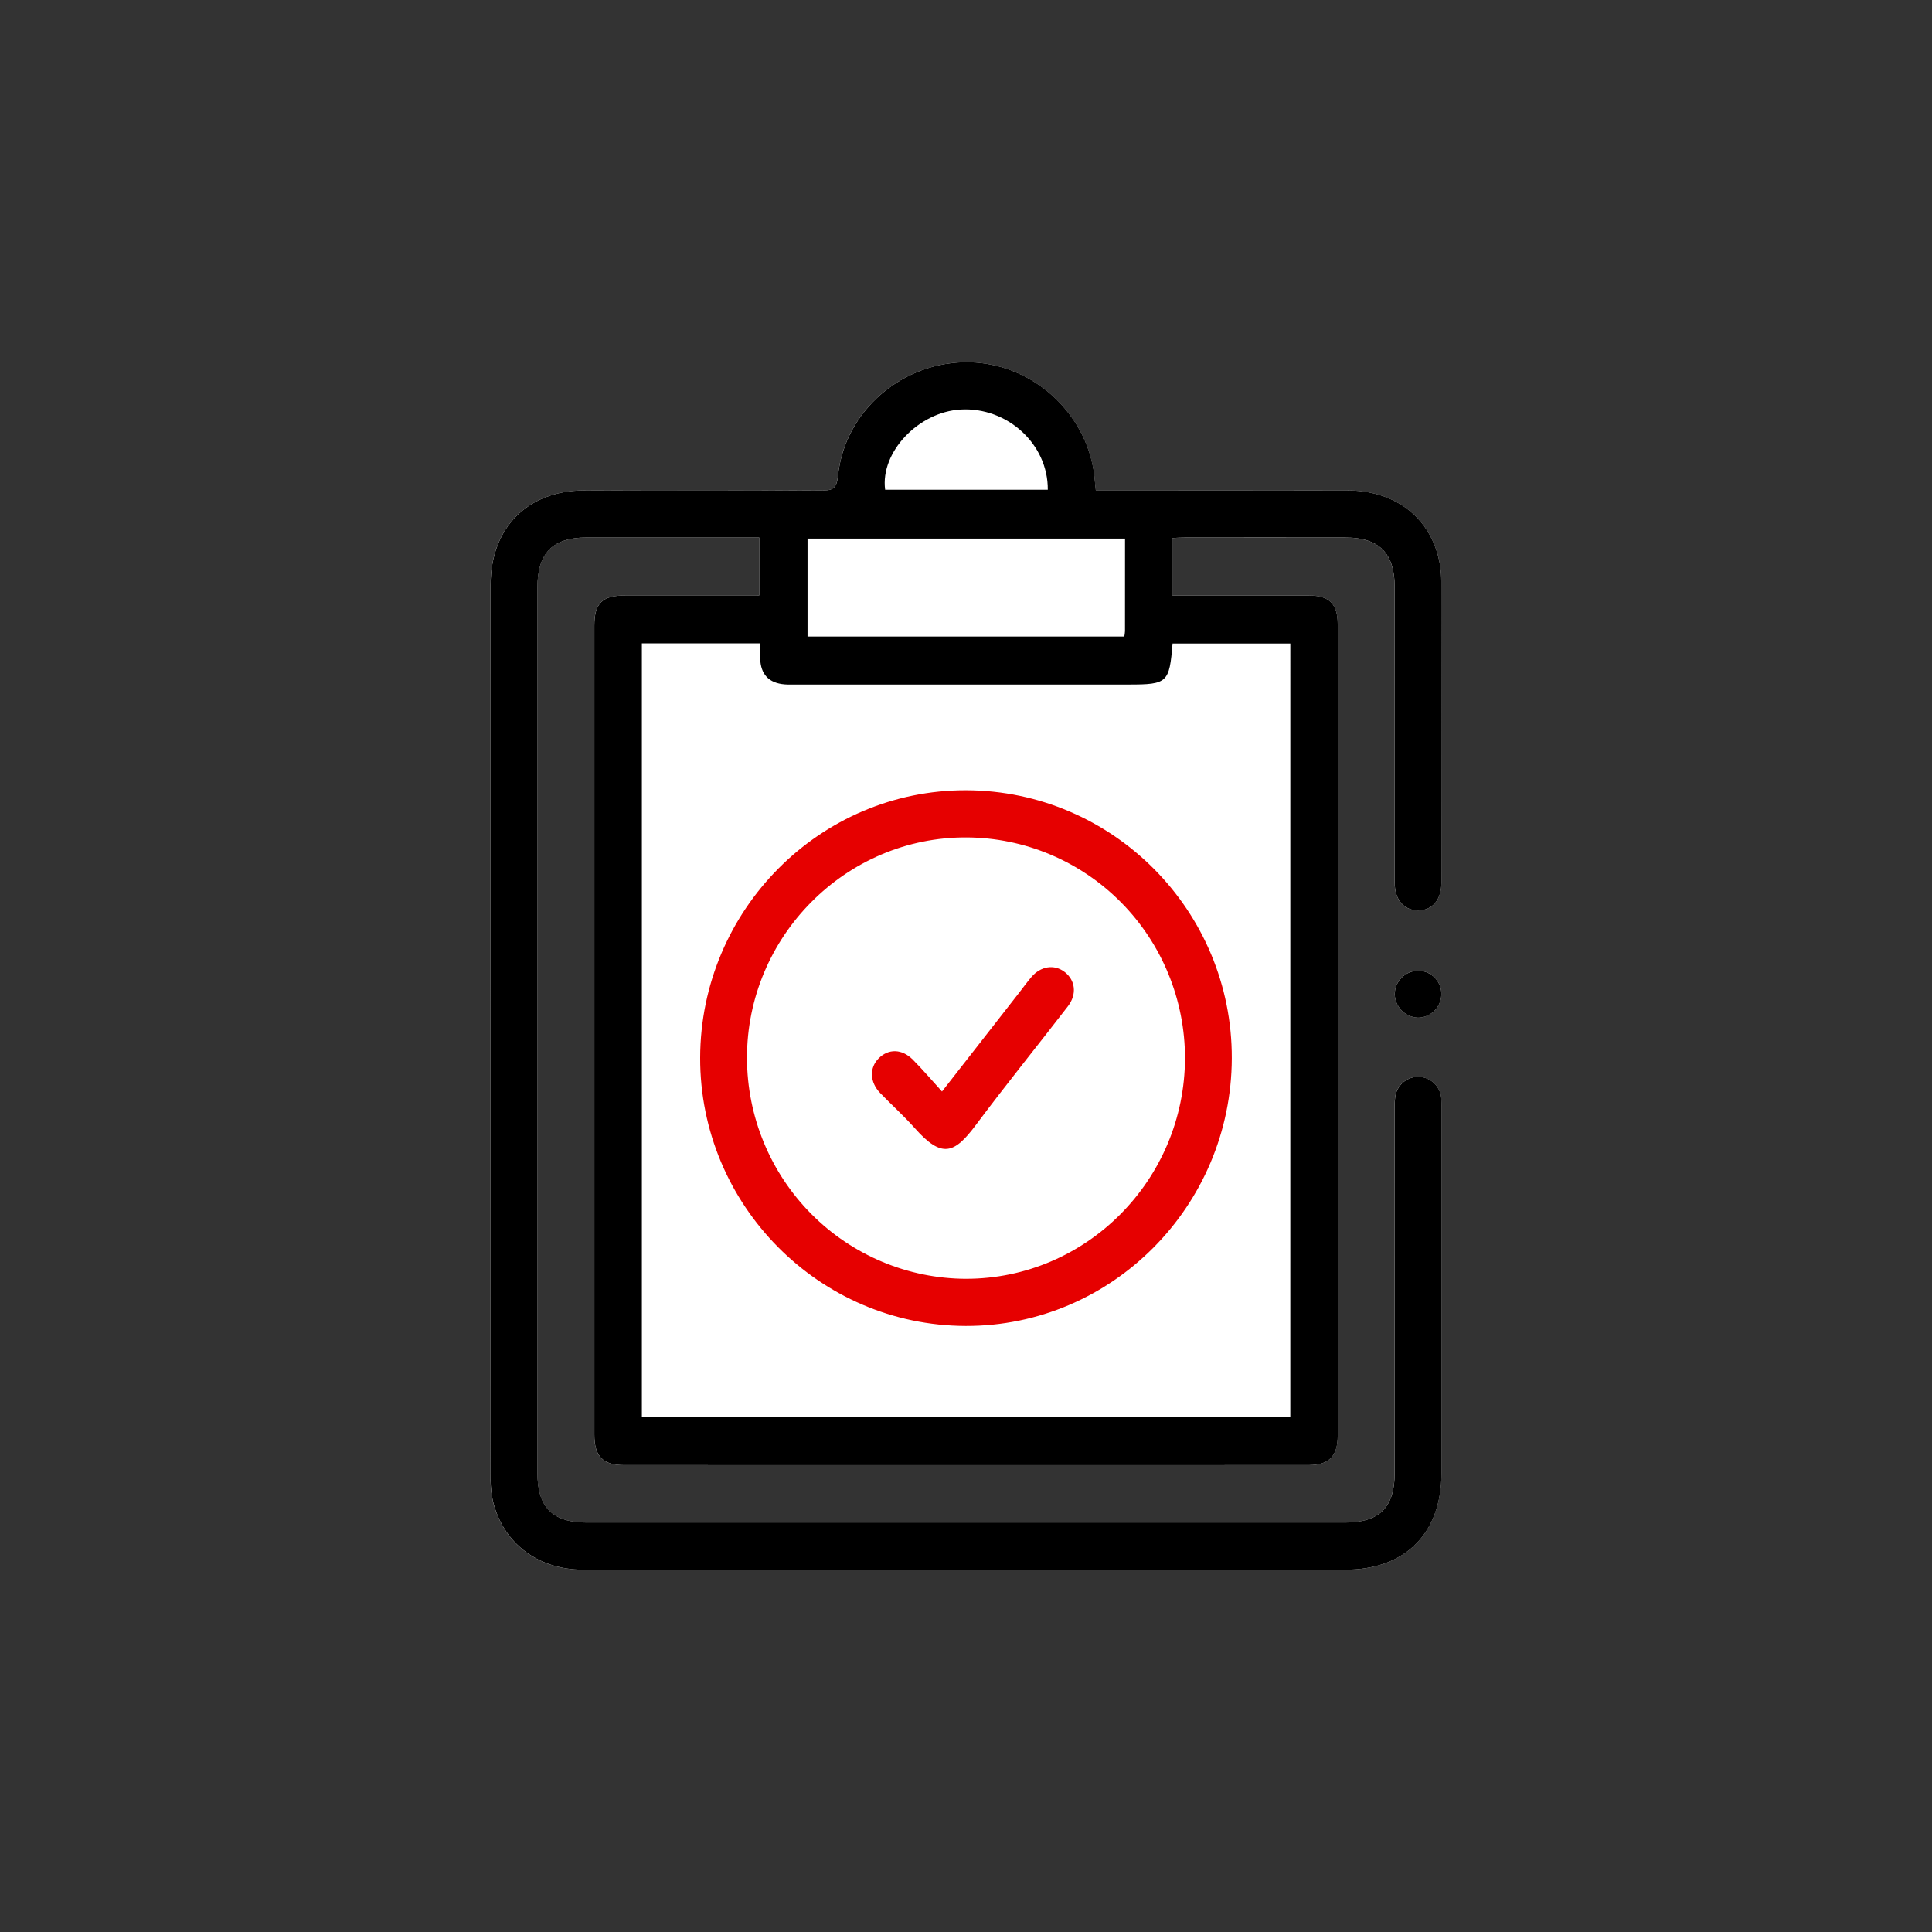 <svg fill="none" height="128" viewBox="0 0 128 128" width="128" xmlns="http://www.w3.org/2000/svg" xmlns:xlink="http://www.w3.org/1999/xlink"><rect x="0" y="0" width="128" height="128" fill="#333333" stroke="none"/><clipPath id="a"><path d="m32.5 24h63v80h-63z"/></clipPath><g clip-path="url(#a)"><path d="m72.597 32.486c-.029-.293-.048-.446-.06-.599-.317-4.298-3.978-7.78-8.288-7.884-4.41-.106-8.3 3.198-8.735 7.539-.089.888-.414.96-1.131.957-5.221-.024-10.443-.027-15.664-.008-3.779.014-6.217 2.482-6.218 6.261-.003 19.662-.003 39.324.002 58.986-.014.468.014.937.086 1.4.554 2.956 2.923 4.859 6.045 4.86 16.827.003 33.655.004 50.482.001 3.982 0 6.381-2.405 6.382-6.402.002-8.047.002-16.094 0-24.141 0-.208.006-.417-.009-.625-.013-.381-.166-.743-.429-1.017s-.617-.441-.995-.469-.752.087-1.051.32c-.299.233-.502.57-.57.945-.045.309-.06.621-.046.933-.002 8.021-.003 16.042-.002 24.063-0 2.261-1.012 3.267-3.28 3.267-16.75 0-33.499 0-50.249 0-2.259 0-3.265-1.01-3.265-3.281-.001-19.558-.001-39.116-0-58.673 0-2.271 1.011-3.304 3.251-3.307 3.567-.005 7.134-.005 10.701-.001h.742v3.842c-3.009 0-5.953-.001-8.898.001-1.501.001-2.026.513-2.026 2.002-.002 17.865-.002 35.73 0 53.596 0 1.426.561 2.017 1.954 2.018 15.121.005 30.243.005 45.364-0 1.359-.001 1.935-.593 1.935-1.959.003-17.917.003-35.834-0-53.752-0-1.347-.561-1.901-1.89-1.903-2.74-.004-5.48-.005-8.22-.001h-.841v-3.806c.284-.013.537-.034.789-.035 3.567-.002 7.134-.002 10.701 0 2.198.004 3.231 1.047 3.232 3.249.002 6.537.003 13.073.003 19.61.001 1.14.607 1.841 1.554 1.844.943.003 1.542-.698 1.543-1.84.003-6.667 0-13.334-.01-20.001-0-.624-.09-1.244-.267-1.841-.787-2.606-3.008-4.138-5.983-4.144-5.221-.011-10.443-.003-15.664-.003-.304 0-.609 0-.975 0zm21.334 34.936c.402 0.0.788-.155 1.079-.434.291-.279.463-.66.481-1.064.01-.207-.021-.413-.092-.608-.071-.194-.18-.372-.322-.523-.141-.151-.311-.271-.5-.354s-.392-.126-.597-.128c-.206-.002-.41.036-.6.114-.191.077-.364.192-.511.337-.146.145-.263.318-.343.509-.08.191-.121.396-.122.602.013.404.178.788.461 1.075.283.287.663.456 1.065.472z" fill="#fff"/><path d="m72.598 32.486h.975c5.221 0 10.443-.008 15.664.003 2.975.006 5.196 1.538 5.984 4.144.176.598.266 1.218.267 1.842.019 6.667.022 13.334.01 20.001-.001 1.142-.599 1.843-1.542 1.84-.947-.003-1.553-.704-1.554-1.844-.005-6.537-.006-13.073-.003-19.61-.001-2.202-1.034-3.245-3.232-3.249-3.567-.006-7.134-.006-10.701-0-.252 0-.505.021-.789.034v3.807h.841c2.74 0 5.48.001 8.22.001 1.329.002 1.889.556 1.89 1.903.004 17.917.004 35.834.001 53.752-0 1.366-.576 1.958-1.935 1.959-15.121.006-30.243.006-45.364 0-1.393-.001-1.954-.592-1.954-2.018-.002-17.865-.002-35.73-0-53.596 0-1.488.525-2.001 2.026-2.002 2.945-.002 5.889-.001 8.898-.001v-3.842h-.742c-3.567 0-7.134.001-10.701.001-2.24.003-3.251 1.036-3.251 3.307-.001 19.558-.001 39.116 0 58.673 0 2.272 1.006 3.281 3.265 3.281h50.249c2.268 0 3.28-1.006 3.28-3.267.001-8.021.002-16.042.002-24.063-.014-.312.001-.624.046-.933.068-.375.271-.711.57-.945.299-.234.674-.347 1.051-.32s.732.194.995.469c.263.274.416.637.429 1.017.015.207.009.416.009.625 0 8.047 0 16.094-0 24.141-.001 3.997-2.4 6.402-6.382 6.402-16.827.001-33.655 0-50.482-.001-3.122-.001-5.49-1.904-6.045-4.86-.071-.463-.1-.931-.086-1.4-.004-19.662-.005-39.324-.002-58.986.001-3.78 2.439-6.247 6.218-6.261 5.221-.02 10.443-.017 15.664.008.718.003 1.042-.068 1.131-.957.435-4.341 4.325-7.646 8.735-7.539 4.31.104 7.971 3.586 8.288 7.884.011.153.03.306.06.599zm12.889 10.149h-7.803c-.207 2.598-.336 2.717-2.903 2.717-7.34 0-14.68-0-22.02-0-.258 0-.518.011-.775-.01-1.043-.083-1.589-.66-1.623-1.712-.011-.329-.002-.658-.002-1.006h-7.836v51.257h42.961zm-10.951-6.952h-21.035v6.489h20.988c.022-.117.037-.236.045-.355.002-2.002.002-4.004.002-6.134zm-5.117-3.236c.023-3.033-2.69-5.488-5.77-5.314-2.802.158-5.338 2.828-5.006 5.314z" fill="#000"/><path d="m93.931 67.422c-.402-.017-.782-.185-1.065-.472-.283-.287-.448-.671-.461-1.075.001-.207.042-.412.122-.602.08-.191.196-.364.343-.509.146-.145.32-.26.511-.337.191-.077.395-.116.6-.114.206.002.409.045.597.128.189.083.358.203.5.354s.251.328.322.523.102.401.092.608c-.018.404-.191.785-.482 1.064s-.677.435-1.079.434z" fill="#000"/><g fill="#e60000"><path d="m81.61 70.117c-.031 9.792-7.951 17.757-17.632 17.731-9.706-.026-17.616-8.017-17.591-17.772.025-9.789 7.946-17.749 17.632-17.719 9.726.029 17.622 8.001 17.591 17.761zm-17.613 14.606c7.976.003 14.483-6.546 14.512-14.604.003-3.87-1.518-7.583-4.229-10.326-2.712-2.744-6.394-4.294-10.239-4.311-7.995-.045-14.574 6.57-14.551 14.633.011 3.869 1.543 7.577 4.261 10.314s6.401 4.281 10.246 4.295z"/><path d="m62.41 72.315c1.789-2.292 3.446-4.413 5.102-6.535.271-.347.529-.706.814-1.042.621-.732 1.516-.868 2.199-.351.72.546.843 1.48.228 2.279-2.025 2.629-4.115 5.208-6.1 7.867-1.434 1.92-2.253 2.227-4.048.208-.722-.812-1.535-1.542-2.291-2.325-.693-.718-.725-1.668-.105-2.293.65-.655 1.544-.647 2.269.082.653.657 1.255 1.366 1.932 2.11z"/></g></g></svg>
